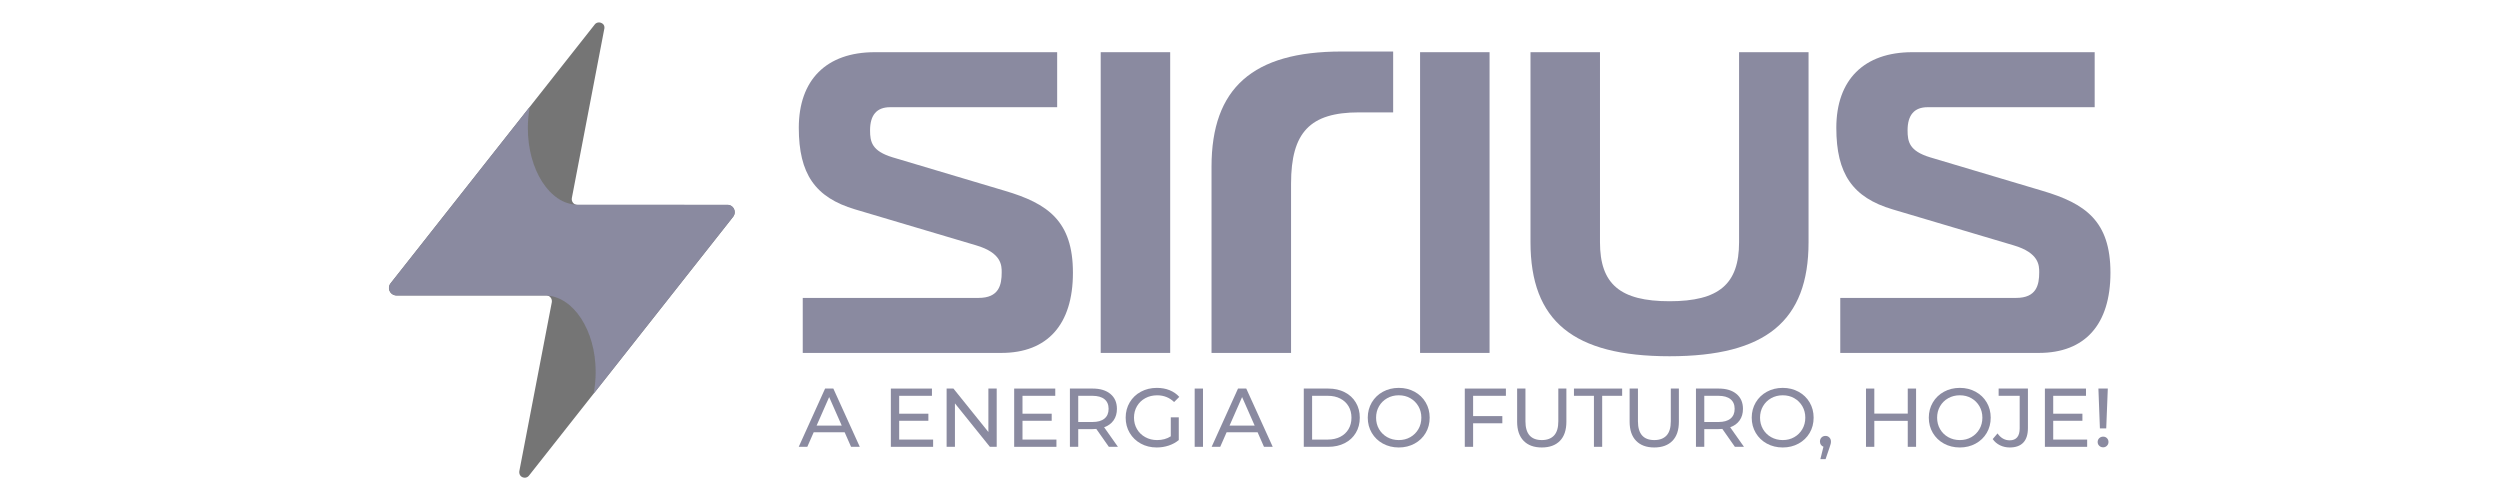 <?xml version="1.0" encoding="UTF-8" standalone="no"?>
<svg xmlns:dc="http://purl.org/dc/elements/1.1/" xmlns:cc="http://creativecommons.org/ns#" xmlns:rdf="http://www.w3.org/1999/02/22-rdf-syntax-ns#" xmlns:svg="http://www.w3.org/2000/svg" xmlns="http://www.w3.org/2000/svg" viewBox="0 0 133.333 26.667" height="26.667" width="133.333" xml:space="preserve" id="svg2" version="1.1">
  <defs id="defs6">
    <clipPath id="clipPath18">
      <path id="path16" d="M 0,20 H 100 V 0 H 0 Z"></path>
    </clipPath>
  </defs>
  <g transform="matrix(1.333,0,0,-1.333,0,26.667)" id="g10">
    <g id="g12">
      <g clip-path="url(#clipPath18)" id="g14">
        <g transform="translate(22.88,12.084)" id="g20">
          <path id="path22" style="fill:#757575;fill-opacity:1;fill-rule:nonzero;stroke:none" d="m 0,0 c -0.028,-0.144 0.08,-0.277 0.223,-0.277 h 6.004 c 0.158,0 0.287,-0.132 0.287,-0.294 0,-0.069 -0.024,-0.133 -0.063,-0.183 -0.002,-0.002 -0.003,-0.004 -0.005,-0.006 0,0 -8.162,-10.35 -8.164,-10.351 -0.061,-0.076 -0.17,-0.109 -0.28,-0.051 -0.06,0.032 -0.099,0.096 -0.105,0.165 -0.002,0.028 -0.002,0.052 0.003,0.075 l 1.297,6.746 c 0.028,0.144 -0.08,0.279 -0.224,0.279 H -7.02 c -0.158,0 -0.296,0.126 -0.299,0.288 -0.002,0.073 0.023,0.14 0.065,0.193 l 2.475,3.139 5.692,7.215 C 0.914,6.941 0.915,6.942 0.917,6.945 0.983,7.025 1.105,7.056 1.22,6.981 1.28,6.943 1.31,6.871 1.304,6.799 v 0 z"></path>
        </g>
        <g transform="translate(29.111,11.812)" id="g24">
          <path id="path26" style="fill:#8a8aa0;fill-opacity:1;fill-rule:nonzero;stroke:none" d="m 0,0 c 0,0 -5.786,0.002 -6.034,0.002 -1.085,0.036 -1.958,1.394 -1.958,3.066 0,0.296 0.028,0.582 0.079,0.853 L -11.006,0 -13.481,-3.139 c -0.042,-0.052 -0.067,-0.12 -0.065,-0.193 0.003,-0.162 0.141,-0.299 0.299,-0.299 0,0 5.985,10e-4 5.993,0 1.082,-0.042 1.976,-1.387 1.976,-3.055 0,-0.303 -0.029,-0.595 -0.082,-0.871 2.391,3.032 5.579,7.074 5.579,7.074 0.002,0.002 0.003,0.004 0.005,0.007 0.039,0.05 0.063,0.113 0.063,0.182 C 0.287,-0.131 0.158,0 0,0"></path>
        </g>
        <g transform="translate(40.202,12.372)" id="g28">
          <path id="path30" style="fill:#8a8aa0;fill-opacity:1;fill-rule:nonzero;stroke:none" d="m 0,0 -4.487,1.338 c -0.837,0.254 -0.904,0.624 -0.904,1.082 0,0.613 0.27,0.924 0.801,0.924 h 6.685 v 2.201 h -7.298 c -1.931,0 -3.039,-1.103 -3.039,-3.026 0,-1.842 0.653,-2.788 2.253,-3.263 l 4.84,-1.438 c 1.025,-0.301 1.025,-0.809 1.025,-1.082 0,-0.505 -0.11,-1.022 -0.924,-1.022 h -7.036 v -2.201 h 7.947 c 1.846,0 2.863,1.139 2.863,3.207 0,2.069 -1,2.77 -2.726,3.28"></path>
        </g>
        <path id="path32" style="fill:#8a8aa0;fill-opacity:1;fill-rule:nonzero;stroke:none" d="m 44.039,5.885 h 2.78 v 12.032 h -2.78 z"></path>
        <g transform="translate(48.473,13.336)" id="g34">
          <path id="path36" style="fill:#8a8aa0;fill-opacity:1;fill-rule:nonzero;stroke:none" d="m 0,0 v -7.452 h 3.182 v 6.774 c 0,2.052 0.761,2.851 2.715,2.851 h 1.37 V 4.608 H 5.2 C 1.652,4.608 0,3.144 0,0"></path>
        </g>
        <path id="path38" style="fill:#8a8aa0;fill-opacity:1;fill-rule:nonzero;stroke:none" d="m 56.817,5.885 h 2.78 v 12.032 h -2.78 z"></path>
        <g transform="translate(69.58,10.314)" id="g40">
          <path id="path42" style="fill:#8a8aa0;fill-opacity:1;fill-rule:nonzero;stroke:none" d="m 0,0 c 0,-1.677 -0.806,-2.361 -2.782,-2.361 -1.976,0 -2.783,0.684 -2.783,2.361 v 7.602 h -2.78 V 0 c 0,-3.155 1.716,-4.562 5.563,-4.562 3.847,0 5.562,1.407 5.562,4.562 V 7.602 H 0 Z"></path>
        </g>
        <g transform="translate(81.713,12.372)" id="g44">
          <path id="path46" style="fill:#8a8aa0;fill-opacity:1;fill-rule:nonzero;stroke:none" d="m 0,0 -4.487,1.338 c -0.837,0.254 -0.904,0.624 -0.904,1.082 0,0.613 0.27,0.924 0.801,0.924 h 6.685 v 2.201 h -7.298 c -1.931,0 -3.039,-1.103 -3.039,-3.026 0,-1.842 0.653,-2.788 2.253,-3.263 l 4.84,-1.438 c 1.025,-0.301 1.025,-0.809 1.025,-1.082 0,-0.505 -0.11,-1.022 -0.924,-1.022 h -7.036 v -2.201 h 7.947 c 1.846,0 2.863,1.139 2.863,3.207 0,2.069 -1,2.77 -2.726,3.28"></path>
        </g>
        <g transform="translate(33.678,2.977)" id="g48">
          <path id="path50" style="fill:#8a8aa0;fill-opacity:1;fill-rule:nonzero;stroke:none" d="M 0,0 -0.503,1.142 -1.006,0 Z m 0.116,-0.266 h -1.238 l -0.256,-0.583 h -0.343 l 1.055,2.331 h 0.33 L 0.722,-0.849 H 0.373 Z"></path>
        </g>
        <g transform="translate(37.334,2.418)" id="g52">
          <path id="path54" style="fill:#8a8aa0;fill-opacity:1;fill-rule:nonzero;stroke:none" d="m 0,0 v -0.29 h -1.691 v 2.331 h 1.644 V 1.751 H -1.358 V 1.035 H -0.19 V 0.752 H -1.358 V 0 Z"></path>
        </g>
        <g transform="translate(39.878,4.459)" id="g56">
          <path id="path58" style="fill:#8a8aa0;fill-opacity:1;fill-rule:nonzero;stroke:none" d="m 0,0 v -2.331 h -0.273 l -1.398,1.738 V -2.331 H -2.004 V 0 h 0.273 l 1.398,-1.738 V 0 Z"></path>
        </g>
        <g transform="translate(42.268,2.418)" id="g60">
          <path id="path62" style="fill:#8a8aa0;fill-opacity:1;fill-rule:nonzero;stroke:none" d="m 0,0 v -0.29 h -1.691 v 2.331 h 1.644 V 1.751 H -1.358 V 1.035 H -0.19 V 0.752 H -1.358 V 0 Z"></path>
        </g>
        <g transform="translate(44.189,3.257)" id="g64">
          <path id="path66" style="fill:#8a8aa0;fill-opacity:1;fill-rule:nonzero;stroke:none" d="M 0,0 C 0.111,0.091 0.166,0.221 0.166,0.389 0.166,0.558 0.111,0.688 0,0.777 -0.111,0.867 -0.272,0.912 -0.483,0.912 h -0.566 v -1.048 h 0.566 c 0.211,0 0.372,0.045 0.483,0.136 m 0.176,-1.129 -0.502,0.716 C -0.388,-0.417 -0.437,-0.42 -0.473,-0.42 h -0.576 v -0.709 h -0.333 v 2.331 h 0.909 C -0.171,1.202 0.067,1.13 0.24,0.986 0.413,0.841 0.499,0.643 0.499,0.389 0.499,0.21 0.455,0.057 0.366,-0.07 0.277,-0.196 0.151,-0.289 -0.013,-0.346 l 0.552,-0.783 z"></path>
        </g>
        <g transform="translate(46.843,3.307)" id="g68">
          <path id="path70" style="fill:#8a8aa0;fill-opacity:1;fill-rule:nonzero;stroke:none" d="m 0,0 h 0.32 v -0.909 c -0.116,-0.095 -0.25,-0.169 -0.403,-0.22 -0.153,-0.051 -0.313,-0.076 -0.48,-0.076 -0.235,0 -0.447,0.051 -0.636,0.155 -0.188,0.103 -0.336,0.245 -0.444,0.426 -0.108,0.181 -0.162,0.384 -0.162,0.611 0,0.226 0.054,0.43 0.162,0.612 0.108,0.182 0.256,0.324 0.446,0.426 0.19,0.103 0.403,0.154 0.641,0.154 0.186,0 0.356,-0.031 0.508,-0.092 C 0.104,1.026 0.233,0.937 0.34,0.819 L 0.133,0.613 C -0.053,0.792 -0.279,0.882 -0.543,0.882 -0.72,0.882 -0.88,0.844 -1.02,0.767 -1.161,0.691 -1.272,0.584 -1.352,0.448 c -0.08,-0.137 -0.12,-0.29 -0.12,-0.461 0,-0.169 0.04,-0.322 0.12,-0.458 0.08,-0.137 0.191,-0.244 0.332,-0.321 0.14,-0.078 0.299,-0.117 0.474,-0.117 0.209,0 0.391,0.05 0.546,0.15 z"></path>
        </g>
        <path id="path72" style="fill:#8a8aa0;fill-opacity:1;fill-rule:nonzero;stroke:none" d="m 47.799,4.459 h 0.333 V 2.128 h -0.333 z"></path>
        <g transform="translate(50.199,2.977)" id="g74">
          <path id="path76" style="fill:#8a8aa0;fill-opacity:1;fill-rule:nonzero;stroke:none" d="M 0,0 -0.503,1.142 -1.005,0 Z m 0.117,-0.266 h -1.239 l -0.256,-0.583 h -0.343 l 1.055,2.331 h 0.33 l 1.059,-2.331 h -0.35 z"></path>
        </g>
        <g transform="translate(53.126,2.418)" id="g78">
          <path id="path80" style="fill:#8a8aa0;fill-opacity:1;fill-rule:nonzero;stroke:none" d="M 0,0 C 0.189,0 0.355,0.037 0.498,0.11 0.641,0.183 0.751,0.286 0.829,0.418 0.907,0.55 0.946,0.703 0.946,0.876 0.946,1.049 0.907,1.201 0.829,1.333 0.751,1.465 0.641,1.568 0.498,1.641 0.355,1.715 0.189,1.751 0,1.751 H -0.629 V 0 Z M -0.962,2.041 H 0.02 C 0.266,2.041 0.485,1.992 0.676,1.894 0.867,1.797 1.015,1.66 1.12,1.483 1.226,1.307 1.279,1.104 1.279,0.876 1.279,0.647 1.226,0.444 1.12,0.268 1.015,0.092 0.867,-0.046 0.676,-0.143 0.485,-0.241 0.266,-0.29 0.02,-0.29 h -0.982 z"></path>
        </g>
        <g transform="translate(56.427,2.515)" id="g82">
          <path id="path84" style="fill:#8a8aa0;fill-opacity:1;fill-rule:nonzero;stroke:none" d="M 0,0 C 0.136,0.078 0.244,0.185 0.323,0.321 0.402,0.458 0.441,0.61 0.441,0.779 0.441,0.948 0.402,1.1 0.323,1.237 0.244,1.373 0.136,1.48 0,1.558 -0.136,1.636 -0.29,1.675 -0.461,1.675 -0.632,1.675 -0.787,1.636 -0.926,1.558 -1.064,1.48 -1.173,1.373 -1.252,1.237 -1.331,1.1 -1.37,0.948 -1.37,0.779 -1.37,0.61 -1.331,0.458 -1.252,0.321 -1.173,0.185 -1.064,0.078 -0.926,0 c 0.139,-0.078 0.294,-0.117 0.465,-0.117 0.171,0 0.325,0.039 0.461,0.117 m -1.097,-0.258 c -0.189,0.103 -0.337,0.246 -0.445,0.428 -0.107,0.182 -0.161,0.385 -0.161,0.609 0,0.224 0.054,0.427 0.161,0.609 0.108,0.182 0.256,0.325 0.445,0.428 0.189,0.103 0.401,0.155 0.636,0.155 0.233,0 0.444,-0.052 0.632,-0.155 C 0.36,1.713 0.508,1.571 0.614,1.39 0.721,1.209 0.774,1.005 0.774,0.779 0.774,0.553 0.721,0.349 0.614,0.168 0.508,-0.013 0.36,-0.155 0.171,-0.258 c -0.188,-0.103 -0.399,-0.155 -0.632,-0.155 -0.235,0 -0.447,0.052 -0.636,0.155"></path>
        </g>
        <g transform="translate(58.939,4.169)" id="g86">
          <path id="path88" style="fill:#8a8aa0;fill-opacity:1;fill-rule:nonzero;stroke:none" d="M 0,0 V -0.812 H 1.169 V -1.099 H 0 V -2.041 H -0.333 V 0.29 H 1.312 V 0 Z"></path>
        </g>
        <g transform="translate(60.96,2.368)" id="g90">
          <path id="path92" style="fill:#8a8aa0;fill-opacity:1;fill-rule:nonzero;stroke:none" d="M 0,0 C -0.173,0.177 -0.26,0.433 -0.26,0.766 V 2.091 H 0.073 V 0.779 c 0,-0.499 0.219,-0.749 0.656,-0.749 0.213,0 0.376,0.062 0.49,0.185 0.113,0.123 0.169,0.311 0.169,0.564 V 2.091 H 1.711 V 0.766 C 1.711,0.431 1.625,0.175 1.452,-0.002 1.279,-0.178 1.037,-0.266 0.726,-0.266 0.415,-0.266 0.173,-0.178 0,0"></path>
        </g>
        <g transform="translate(63.773,4.169)" id="g94">
          <path id="path96" style="fill:#8a8aa0;fill-opacity:1;fill-rule:nonzero;stroke:none" d="M 0,0 H -0.799 V 0.29 H 1.129 V 0 H 0.33 V -2.041 H 0 Z"></path>
        </g>
        <g transform="translate(65.461,2.368)" id="g98">
          <path id="path100" style="fill:#8a8aa0;fill-opacity:1;fill-rule:nonzero;stroke:none" d="M 0,0 C -0.173,0.177 -0.26,0.433 -0.26,0.766 V 2.091 H 0.073 V 0.779 c 0,-0.499 0.219,-0.749 0.656,-0.749 0.213,0 0.376,0.062 0.49,0.185 0.113,0.123 0.169,0.311 0.169,0.564 V 2.091 H 1.711 V 0.766 C 1.711,0.431 1.625,0.175 1.452,-0.002 1.279,-0.178 1.037,-0.266 0.726,-0.266 0.415,-0.266 0.173,-0.178 0,0"></path>
        </g>
        <g transform="translate(69.237,3.257)" id="g102">
          <path id="path104" style="fill:#8a8aa0;fill-opacity:1;fill-rule:nonzero;stroke:none" d="M 0,0 C 0.111,0.091 0.166,0.221 0.166,0.389 0.166,0.558 0.111,0.688 0,0.777 -0.111,0.867 -0.272,0.912 -0.483,0.912 h -0.566 v -1.048 h 0.566 c 0.211,0 0.372,0.045 0.483,0.136 m 0.176,-1.129 -0.502,0.716 C -0.388,-0.417 -0.437,-0.42 -0.473,-0.42 h -0.576 v -0.709 h -0.333 v 2.331 h 0.909 C -0.171,1.202 0.067,1.13 0.24,0.986 0.413,0.841 0.499,0.643 0.499,0.389 0.499,0.21 0.455,0.057 0.366,-0.07 0.277,-0.196 0.151,-0.289 -0.013,-0.346 l 0.552,-0.783 z"></path>
        </g>
        <g transform="translate(71.789,2.515)" id="g106">
          <path id="path108" style="fill:#8a8aa0;fill-opacity:1;fill-rule:nonzero;stroke:none" d="M 0,0 C 0.136,0.078 0.244,0.185 0.323,0.321 0.402,0.458 0.441,0.61 0.441,0.779 0.441,0.948 0.402,1.1 0.323,1.237 0.244,1.373 0.136,1.48 0,1.558 -0.136,1.636 -0.29,1.675 -0.461,1.675 -0.632,1.675 -0.787,1.636 -0.926,1.558 -1.064,1.48 -1.173,1.373 -1.252,1.237 -1.331,1.1 -1.37,0.948 -1.37,0.779 -1.37,0.61 -1.331,0.458 -1.252,0.321 -1.173,0.185 -1.064,0.078 -0.926,0 c 0.139,-0.078 0.294,-0.117 0.465,-0.117 0.171,0 0.325,0.039 0.461,0.117 m -1.097,-0.258 c -0.189,0.103 -0.337,0.246 -0.445,0.428 -0.107,0.182 -0.161,0.385 -0.161,0.609 0,0.224 0.054,0.427 0.161,0.609 0.108,0.182 0.256,0.325 0.445,0.428 0.189,0.103 0.401,0.155 0.636,0.155 0.233,0 0.444,-0.052 0.632,-0.155 C 0.36,1.713 0.508,1.571 0.614,1.39 0.721,1.209 0.774,1.005 0.774,0.779 0.774,0.553 0.721,0.349 0.614,0.168 0.508,-0.013 0.36,-0.155 0.171,-0.258 c -0.188,-0.103 -0.399,-0.155 -0.632,-0.155 -0.235,0 -0.447,0.052 -0.636,0.155"></path>
        </g>
        <g transform="translate(73.194,2.5)" id="g110">
          <path id="path112" style="fill:#8a8aa0;fill-opacity:1;fill-rule:nonzero;stroke:none" d="M 0,0 C 0.041,-0.043 0.062,-0.097 0.062,-0.161 0.062,-0.195 0.058,-0.227 0.05,-0.258 0.042,-0.289 0.027,-0.337 0.005,-0.401 l -0.157,-0.463 h -0.209 l 0.123,0.496 c -0.042,0.016 -0.076,0.042 -0.102,0.078 -0.025,0.037 -0.038,0.08 -0.038,0.129 0,0.066 0.021,0.12 0.063,0.163 0.043,0.042 0.096,0.063 0.16,0.063 C -0.093,0.065 -0.041,0.043 0,0"></path>
        </g>
        <g transform="translate(76.662,4.459)" id="g114">
          <path id="path116" style="fill:#8a8aa0;fill-opacity:1;fill-rule:nonzero;stroke:none" d="m 0,0 v -2.331 h -0.333 v 1.039 H -1.671 V -2.331 H -2.004 V 0 h 0.333 v -1.002 h 1.338 V 0 Z"></path>
        </g>
        <g transform="translate(78.874,2.515)" id="g118">
          <path id="path120" style="fill:#8a8aa0;fill-opacity:1;fill-rule:nonzero;stroke:none" d="M 0,0 C 0.136,0.078 0.244,0.185 0.323,0.321 0.402,0.458 0.441,0.61 0.441,0.779 0.441,0.948 0.402,1.1 0.323,1.237 0.244,1.373 0.136,1.48 0,1.558 -0.136,1.636 -0.29,1.675 -0.461,1.675 -0.632,1.675 -0.787,1.636 -0.926,1.558 -1.064,1.48 -1.173,1.373 -1.252,1.237 -1.331,1.1 -1.37,0.948 -1.37,0.779 -1.37,0.61 -1.331,0.458 -1.252,0.321 -1.173,0.185 -1.064,0.078 -0.926,0 c 0.139,-0.078 0.294,-0.117 0.465,-0.117 0.171,0 0.325,0.039 0.461,0.117 m -1.097,-0.258 c -0.189,0.103 -0.337,0.246 -0.445,0.428 -0.107,0.182 -0.161,0.385 -0.161,0.609 0,0.224 0.054,0.427 0.161,0.609 0.108,0.182 0.256,0.325 0.445,0.428 0.189,0.103 0.401,0.155 0.636,0.155 0.233,0 0.444,-0.052 0.632,-0.155 C 0.36,1.713 0.508,1.571 0.614,1.39 0.721,1.209 0.774,1.005 0.774,0.779 0.774,0.553 0.721,0.349 0.614,0.168 0.508,-0.013 0.36,-0.155 0.171,-0.258 c -0.188,-0.103 -0.399,-0.155 -0.632,-0.155 -0.235,0 -0.447,0.052 -0.636,0.155"></path>
        </g>
        <g transform="translate(80.018,2.19)" id="g122">
          <path id="path124" style="fill:#8a8aa0;fill-opacity:1;fill-rule:nonzero;stroke:none" d="m 0,0 c -0.12,0.059 -0.216,0.141 -0.29,0.248 l 0.193,0.226 C 0.032,0.29 0.194,0.198 0.39,0.198 c 0.131,0 0.23,0.04 0.298,0.12 0.067,0.08 0.101,0.197 0.101,0.353 v 1.308 h -0.842 v 0.29 H 1.119 V 0.688 C 1.119,0.43 1.057,0.236 0.934,0.107 0.811,-0.023 0.629,-0.088 0.39,-0.088 0.25,-0.088 0.12,-0.059 0,0"></path>
        </g>
        <g transform="translate(83.507,2.418)" id="g126">
          <path id="path128" style="fill:#8a8aa0;fill-opacity:1;fill-rule:nonzero;stroke:none" d="m 0,0 v -0.29 h -1.691 v 2.331 h 1.644 V 1.751 H -1.358 V 1.035 H -0.19 V 0.752 H -1.358 V 0 Z"></path>
        </g>
        <g transform="translate(83.957,4.459)" id="g130">
          <path id="path132" style="fill:#8a8aa0;fill-opacity:1;fill-rule:nonzero;stroke:none" d="M 0,0 H 0.376 L 0.313,-1.595 H 0.06 Z m 0.033,-2.289 c -0.042,0.041 -0.063,0.091 -0.063,0.151 0,0.06 0.021,0.111 0.063,0.152 0.042,0.041 0.095,0.062 0.157,0.062 0.062,0 0.113,-0.021 0.153,-0.062 0.04,-0.041 0.06,-0.092 0.06,-0.152 0,-0.06 -0.021,-0.11 -0.062,-0.151 C 0.3,-2.33 0.25,-2.351 0.19,-2.351 c -0.062,0 -0.115,0.021 -0.157,0.062"></path>
        </g>
      </g>
    </g>
  </g>
</svg>
